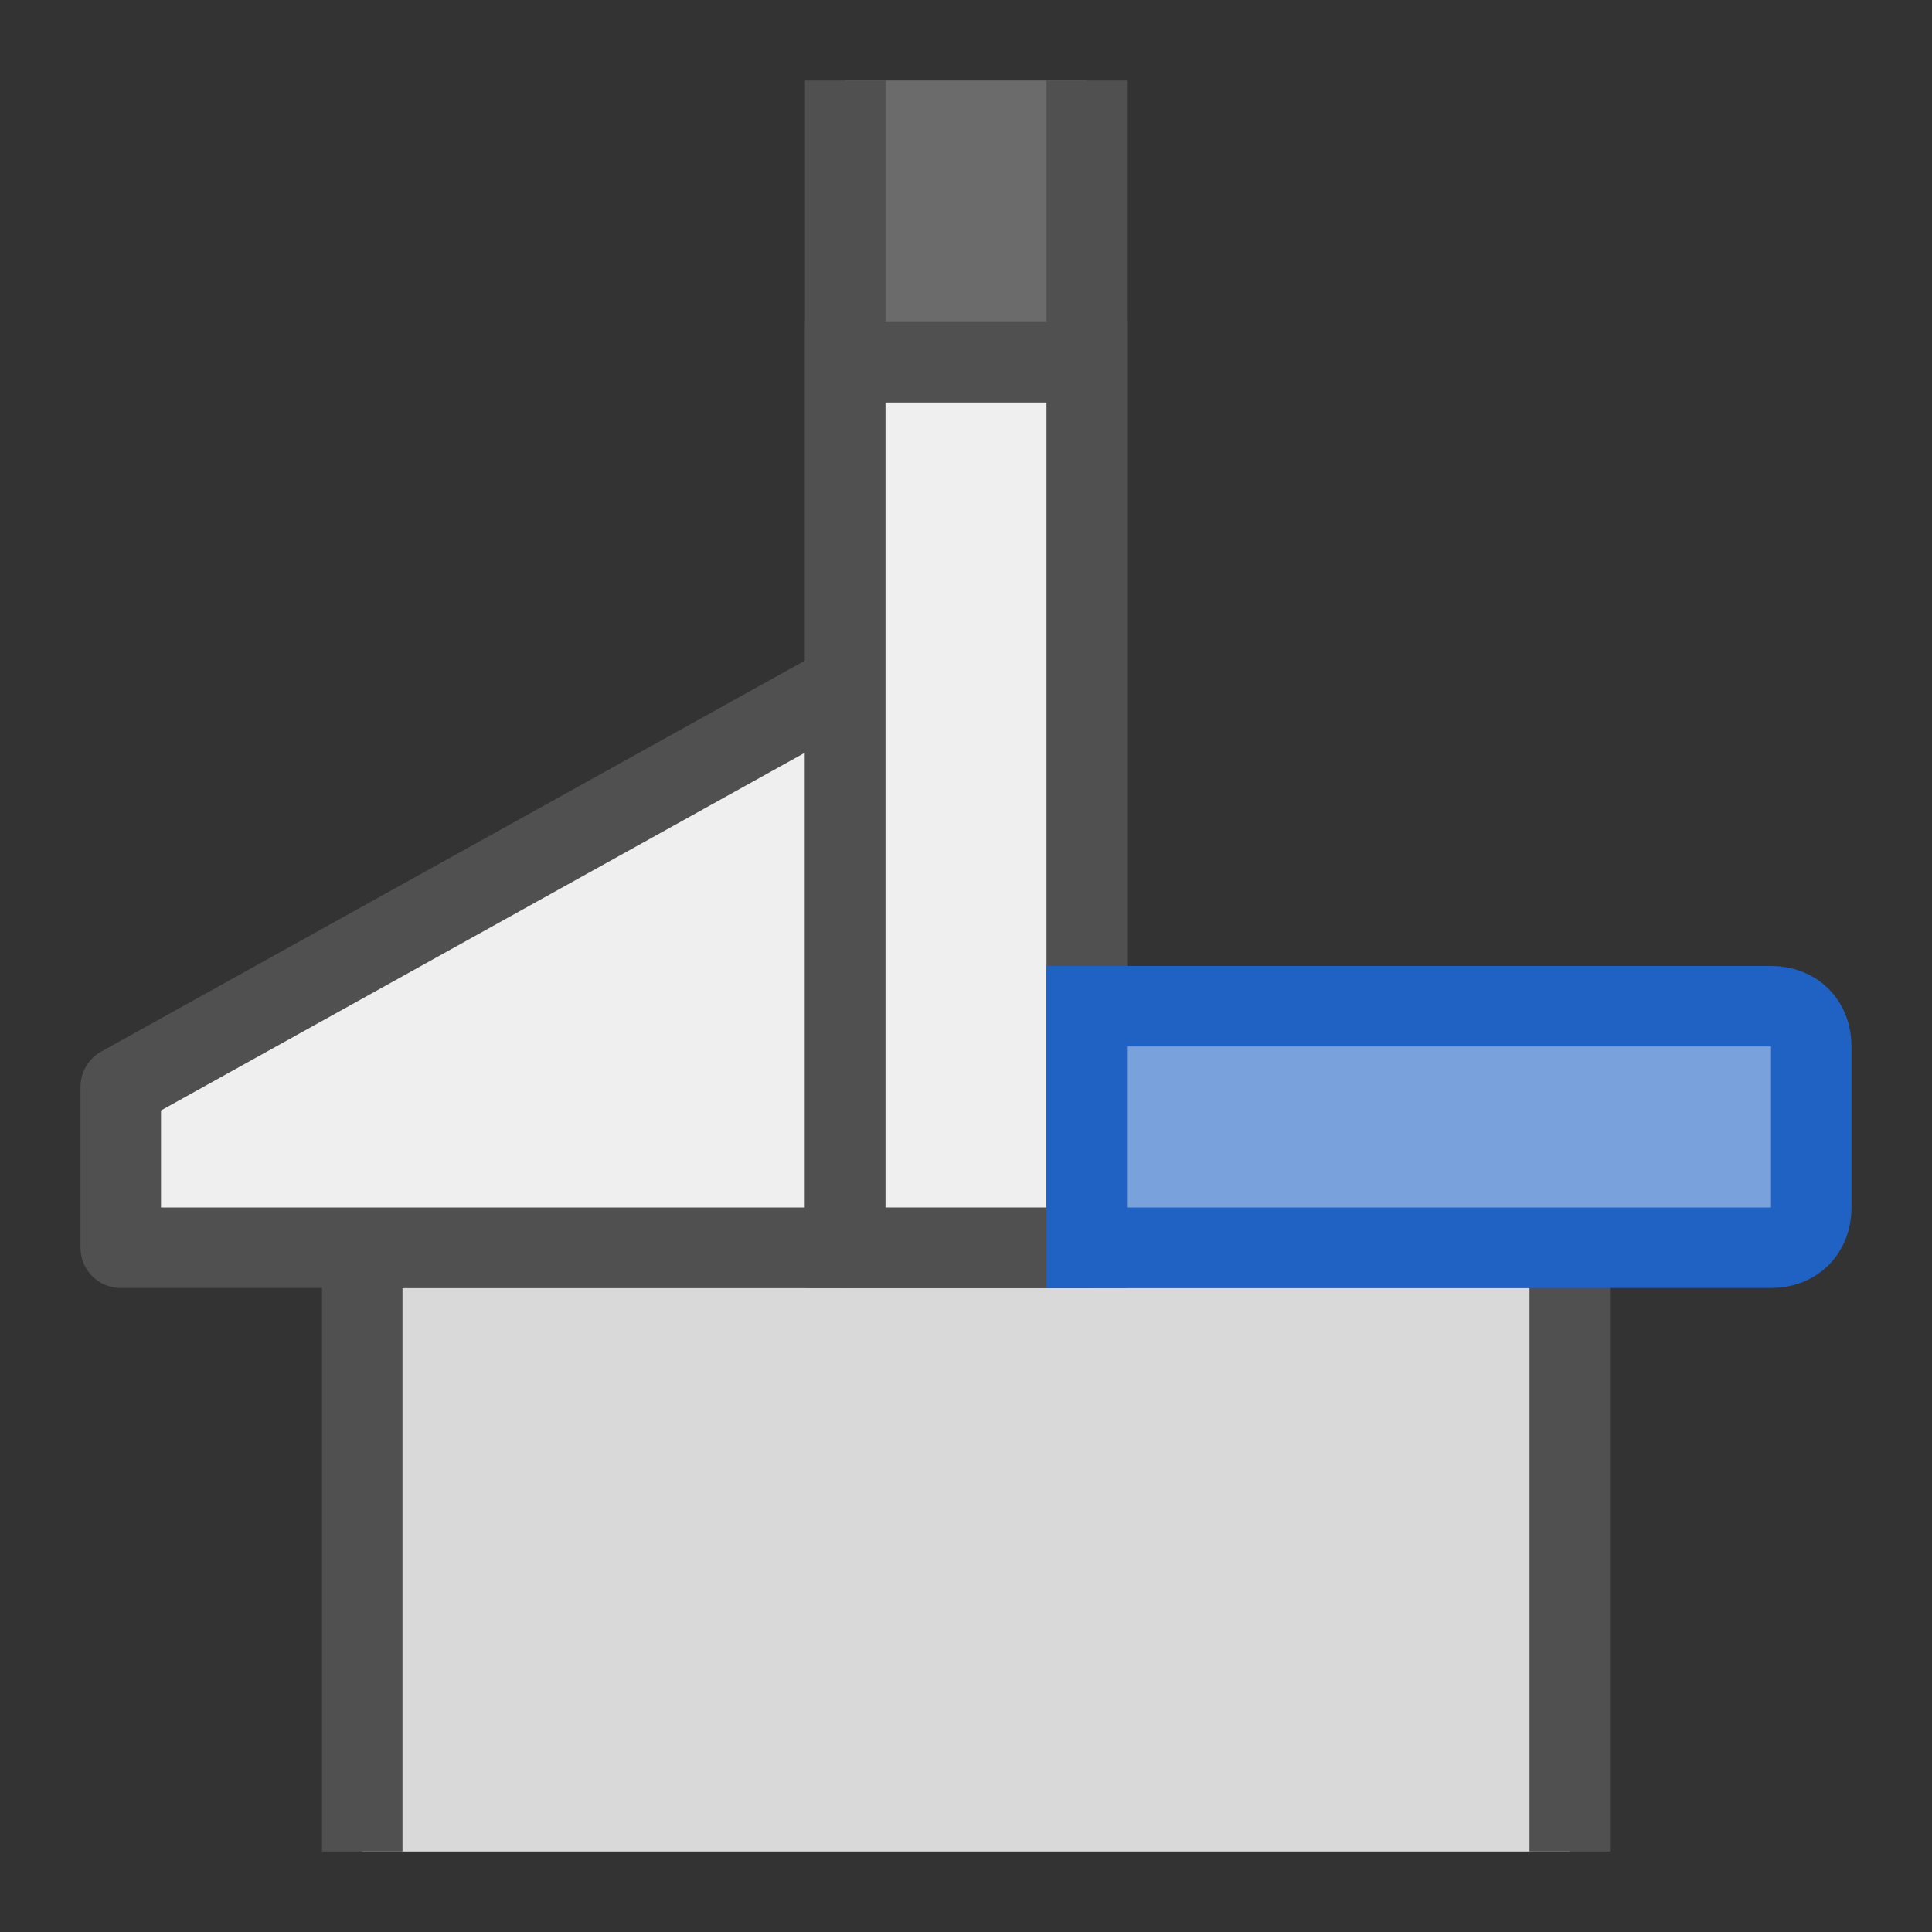 <?xml version="1.0" encoding="utf-8"?>
<!-- Generator: Adobe Illustrator 26.5.0, SVG Export Plug-In . SVG Version: 6.00 Build 0)  -->
<svg version="1.1" id="Ebene_1" xmlns="http://www.w3.org/2000/svg" xmlns:xlink="http://www.w3.org/1999/xlink" x="0px" y="0px"
	 viewBox="0 0 24 24" style="enable-background:new 0 0 24 24;" xml:space="preserve">
<rect x="0" y="0" width="24" height="24" fill="#333333" stroke="none"/>
<style type="text/css">
	.st0{opacity:0.3;fill:#EFEFEF;}
	.st1{fill:#D9D9D9;stroke:#505050;stroke-linejoin:round;stroke-miterlimit:10;}
	.st2{fill:#EFEFEF;stroke:#505050;stroke-linejoin:round;stroke-miterlimit:10;}
	.st3{fill:none;stroke:#505050;stroke-linejoin:round;stroke-miterlimit:10;}
	.st4{fill:#EFEFEF;stroke:#505050;stroke-miterlimit:10;}
	.st5{fill:#79A1DC;stroke:#2062C4;stroke-miterlimit:10;}
</style>
<rect x="10.5" y="1" class="st0" width="3" height="3.3"/>
<polyline class="st1" points="4.5,23 4.5,15.5 19.5,15.5 19.5,23 "/>
<polygon class="st2" points="1.5,15.5 1.5,13.5 10.5,8.5 10.5,15.5 "/>
<polyline class="st3" points="10.5,1 10.5,15.5 13.5,15.5 13.5,1 "/>
<rect x="10.5" y="4.5" class="st4" width="3" height="11"/>
<path class="st5" d="M22,15.5h-8.5v-3H22c0.3,0,0.5,0.2,0.5,0.5v2C22.5,15.3,22.3,15.5,22,15.5z"/>
</svg>
